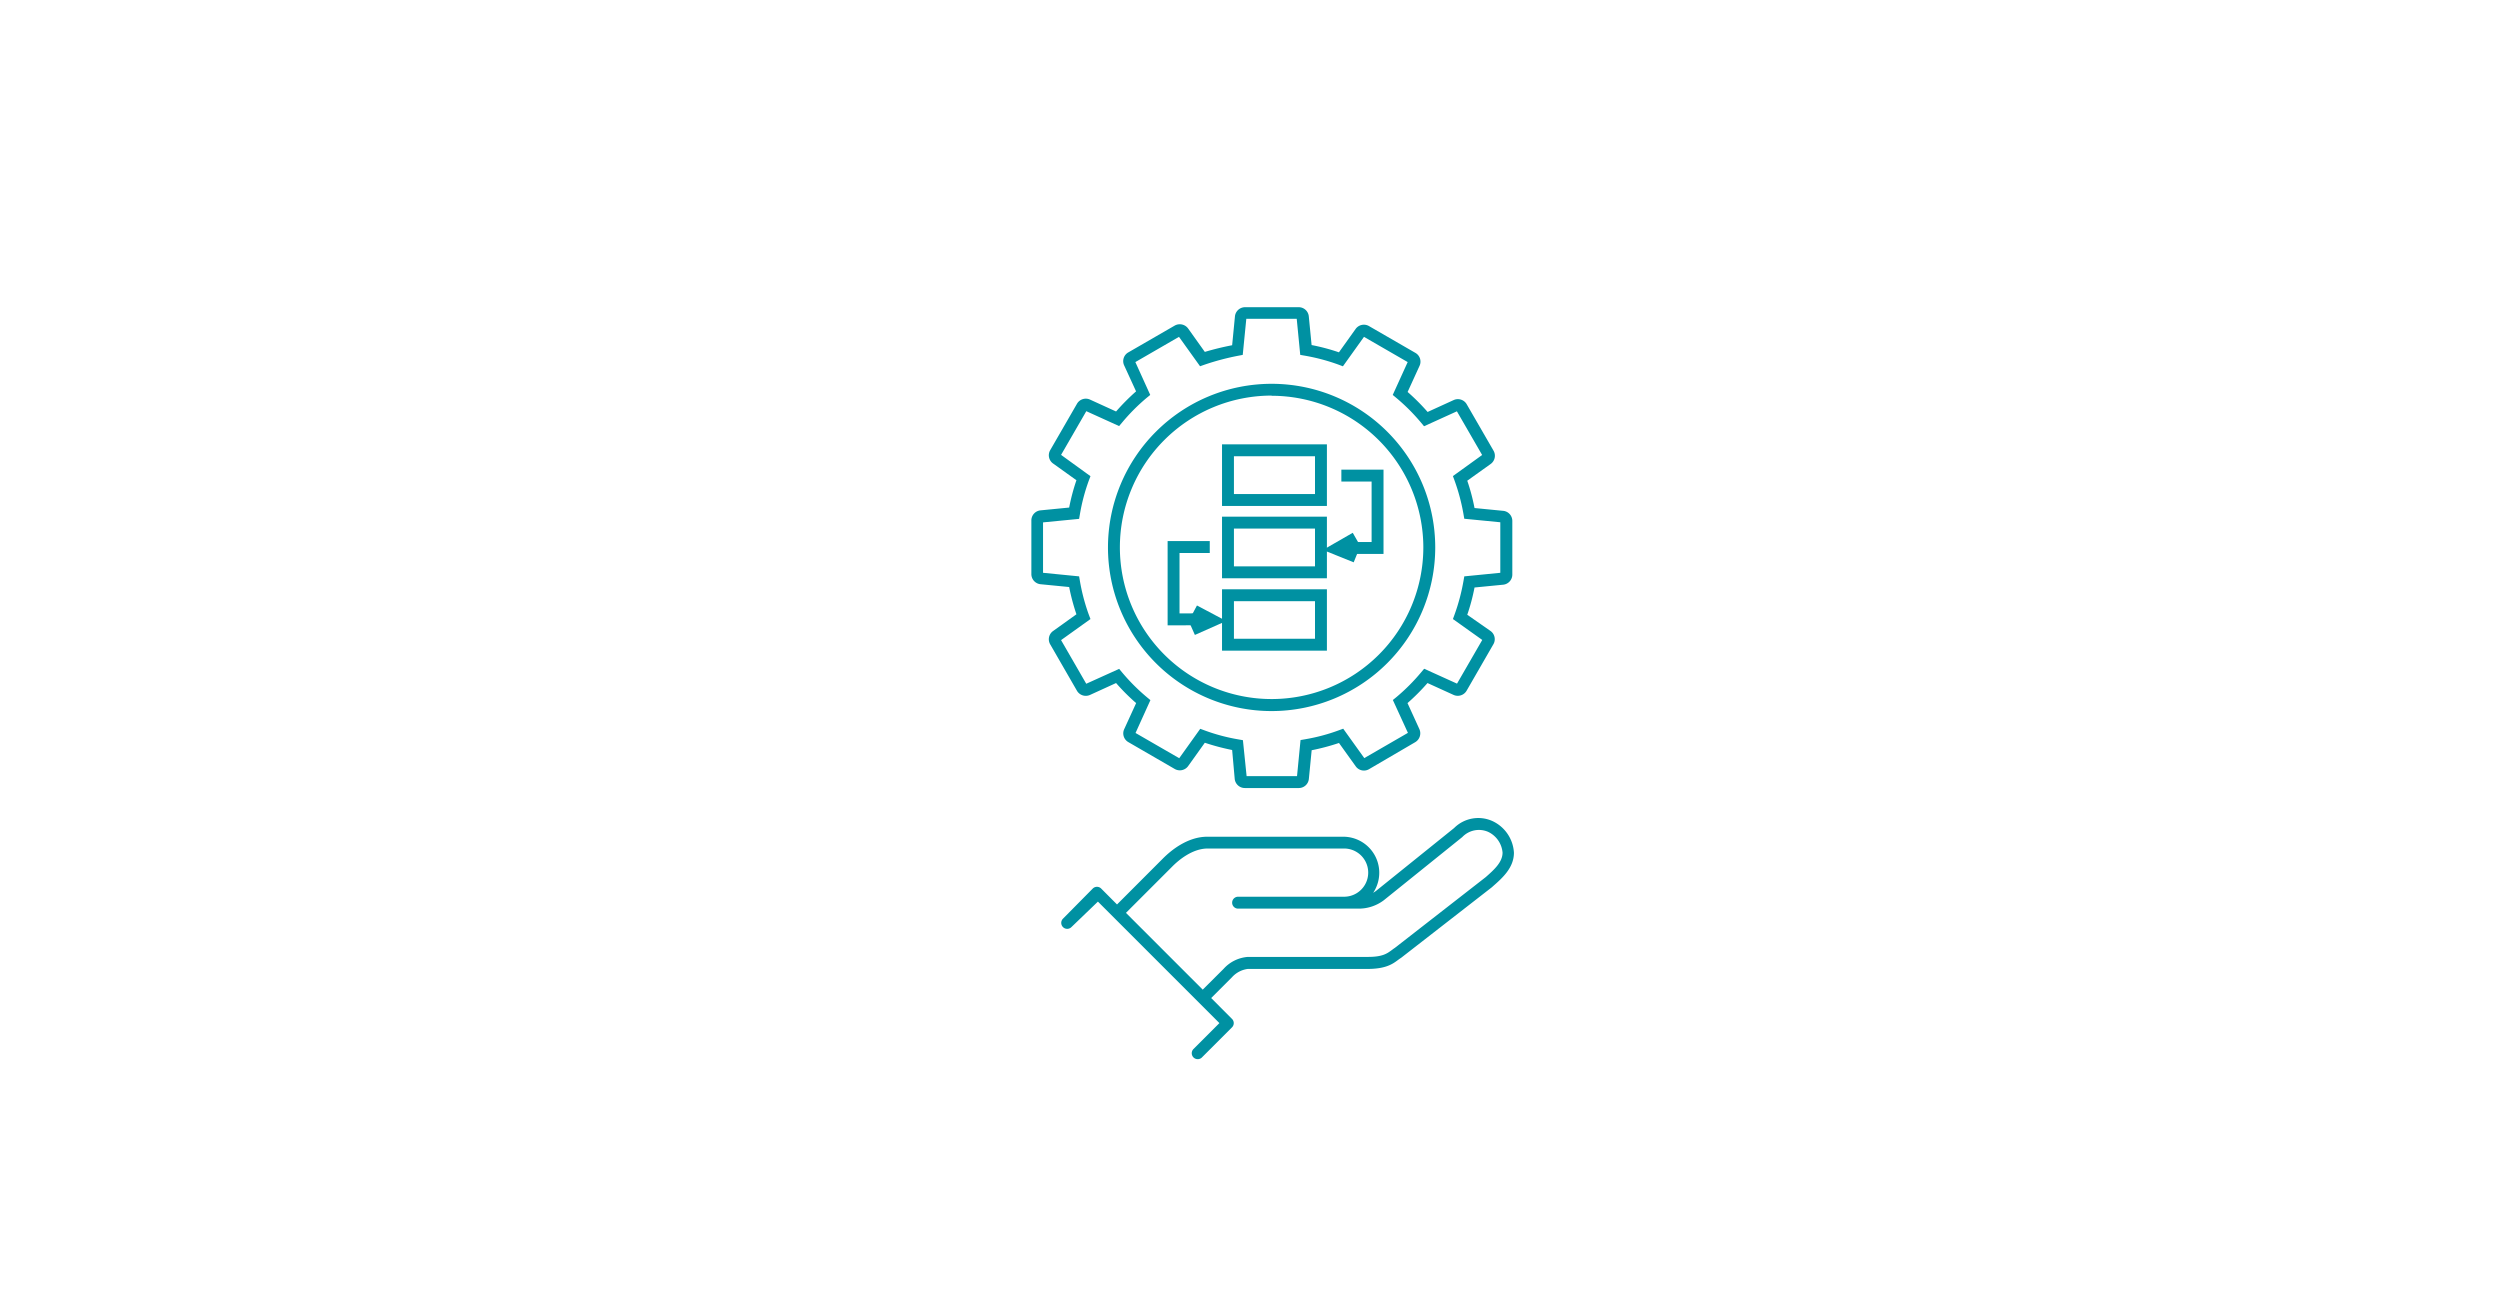 <svg id="Ebene_1" data-name="Ebene 1" xmlns="http://www.w3.org/2000/svg" viewBox="0 0 420 220"><defs><style>.cls-1{fill:#fff;}.cls-2{fill:#0091a2;}</style></defs><rect class="cls-1" width="420" height="220"/><path class="cls-2" d="M201.22,177.94a1,1,0,0,1-.71-1.71l4.35-4.35-3.48-3.48,0,0,0,0-14.28-14.28h0l-2.65-2.65L180,155.75a1,1,0,0,1-1.42,0,1,1,0,0,1,0-1.41l5-5.06a1,1,0,0,1,1.42,0l2.66,2.67,7.71-7.72c1.36-1.37,4.15-3.66,7.44-3.66h22.87a6.05,6.05,0,0,1,5.5,8.54,5.37,5.37,0,0,1-.49.88,4.53,4.53,0,0,0,.46-.3l13.14-10.58a5.75,5.75,0,0,1,6.44-1.17,6.24,6.24,0,0,1,3.61,5.32c0,2.52-1.94,4.24-3.5,5.61l-.21.19-15.2,11.82-.1.07c-.16.1-.31.21-.47.33-.85.63-2,1.5-5.1,1.5H209.64a4.31,4.31,0,0,0-2.66,1.39l-3.5,3.5,3.5,3.51a1,1,0,0,1,.29.7,1,1,0,0,1-.29.71l-5,5A1,1,0,0,1,201.22,177.94Zm-12.06-24.58,12.9,12.9,3.51-3.5a6.1,6.1,0,0,1,4.07-2h20.21c2.41,0,3.18-.57,3.92-1.11.19-.14.37-.28.56-.4l15.28-11.9c1.38-1.22,2.82-2.49,2.82-4.11a4.25,4.25,0,0,0-2.45-3.5,3.87,3.87,0,0,0-4.32.89l-13.19,10.62a7,7,0,0,1-4.17,1.4H208a1,1,0,0,1,0-2h17.81a4.05,4.05,0,0,0,0-8.1H202.9c-2.57,0-4.88,1.93-6,3.07Z"/><path class="cls-2" d="M218.14,132.39h-9a1.71,1.71,0,0,1-1.71-1.55L207,126a37.33,37.33,0,0,1-4.59-1.22l-2.8,3.92a1.72,1.72,0,0,1-2.25.49l-7.79-4.51a1.69,1.69,0,0,1-.7-2.19l2-4.37a34.58,34.58,0,0,1-3.37-3.37l-4.38,2a1.72,1.72,0,0,1-2.19-.7l-4.49-7.79a1.7,1.7,0,0,1,.48-2.25l3.92-2.81a35.48,35.48,0,0,1-1.22-4.58l-4.81-.47a1.71,1.71,0,0,1-1.54-1.71v-9a1.7,1.7,0,0,1,1.54-1.7l4.81-.47a34.07,34.07,0,0,1,1.22-4.59l-3.92-2.81a1.7,1.7,0,0,1-.48-2.25l4.49-7.78a1.71,1.71,0,0,1,2.19-.71l4.38,2a37,37,0,0,1,3.36-3.38l-2-4.36a1.69,1.69,0,0,1,.7-2.19l7.79-4.5a1.74,1.74,0,0,1,2.25.48l2.81,3.94A47.24,47.24,0,0,1,207,58l.47-4.84a1.71,1.71,0,0,1,1.71-1.55h9a1.7,1.7,0,0,1,1.7,1.56l.47,4.8a33.68,33.68,0,0,1,4.59,1.22l2.8-3.92a1.71,1.71,0,0,1,2.25-.49l7.79,4.5a1.69,1.69,0,0,1,.7,2.19l-2,4.38a35.52,35.52,0,0,1,3.36,3.36l4.38-2a1.71,1.71,0,0,1,2.19.71l4.5,7.79a1.7,1.7,0,0,1-.48,2.24l-3.93,2.81a33.68,33.68,0,0,1,1.22,4.59l4.81.47a1.7,1.7,0,0,1,1.54,1.7v9a1.71,1.71,0,0,1-1.54,1.71l-4.81.47a33.54,33.54,0,0,1-1.22,4.58L250.4,106a1.69,1.69,0,0,1,.48,2.25l-4.49,7.79a1.72,1.72,0,0,1-2.18.71l-4.39-2a35.63,35.63,0,0,1-3.36,3.37l2,4.38a1.73,1.73,0,0,1-.71,2.19L230,129.22a1.69,1.69,0,0,1-2.24-.48l-2.81-3.92a37.33,37.33,0,0,1-4.59,1.22l-.47,4.8A1.7,1.7,0,0,1,218.14,132.39Zm-.29-1.74Zm-8.42,0Zm0-.26h8.47l.59-6.06.75-.13a31.38,31.38,0,0,0,5.71-1.52l.71-.26,3.54,4.94,7.33-4.24L234,117.6l.59-.48a33.09,33.09,0,0,0,4.18-4.19l.49-.58,5.52,2.5,4.24-7.34L244.09,104l.26-.71a33.59,33.59,0,0,0,1.52-5.71l.13-.75,6.05-.6V87.74L246,87.15l-.13-.75a33.1,33.1,0,0,0-1.52-5.71l-.26-.71L249,76.44l-4.24-7.34-5.52,2.51-.49-.59a33,33,0,0,0-4.18-4.18l-.59-.49,2.51-5.52-7.34-4.24-3.54,4.95-.71-.27a33.1,33.1,0,0,0-5.71-1.52l-.75-.13-.59-6.06h-8.47l-.6,6.06-.73.14a42.39,42.39,0,0,0-5.73,1.52l-.71.25-3.54-4.94-7.33,4.24,2.5,5.52-.6.49A32.9,32.9,0,0,0,188.5,71l-.49.58-5.51-2.5-4.24,7.34L183.2,80l-.27.71a32.19,32.19,0,0,0-1.51,5.71l-.13.75-6.06.59v8.47l6.06.6.13.75a32.65,32.65,0,0,0,1.51,5.71l.27.71-4.94,3.54,4.23,7.33,5.53-2.5.48.58a33.17,33.17,0,0,0,4.19,4.19l.58.48-2.5,5.52,7.34,4.24,3.53-4.94.71.26a31.6,31.6,0,0,0,5.71,1.52l.75.13Zm19.54-2.9Zm7.67-4.12h0Zm-46,0Zm46.08-.37Zm-54.12-7.91Zm66.54-7.79h0Zm3.15-19.52Zm-3.15-11.1Zm-71,0Zm66.53-7.79ZM236.74,61h0Zm-.12-.37Zm-18.77-7.28Zm-8.42,0Z"/><path class="cls-2" d="M213.64,119.46A27.49,27.49,0,1,1,241.12,92,27.51,27.51,0,0,1,213.64,119.46Zm0-53A25.49,25.49,0,1,0,239.12,92,25.51,25.51,0,0,0,213.64,66.49Z"/><path class="cls-2" d="M222.92,85H205.3V74.65h17.62ZM207.3,83h13.62V76.65H207.3Z"/><path class="cls-2" d="M222.92,97.15H205.3V86.8h17.62Zm-15.62-2h13.62V88.8H207.3Z"/><path class="cls-2" d="M222.92,109.31H205.3V99h17.62Zm-15.62-2h13.62V101H207.3Z"/><polygon class="cls-2" points="232.43 93.06 225.35 93.06 225.35 91.06 230.43 91.06 230.43 80.9 225.35 80.9 225.35 78.9 232.43 78.9 232.43 93.06"/><polygon class="cls-2" points="196.16 105.06 196.16 90.9 203.24 90.9 203.24 92.9 198.16 92.9 198.16 103.05 202.61 103.04 202.62 105.04 196.16 105.06"/><polygon class="cls-2" points="200.74 106.67 199.93 104.84 201.45 104.17 200.15 103.48 201.09 101.72 206.01 104.33 200.74 106.67"/><polygon class="cls-2" points="227.42 94.47 222.25 92.39 227.26 89.51 228.25 91.24 226.81 92.07 228.17 92.62 227.42 94.47"/></svg>